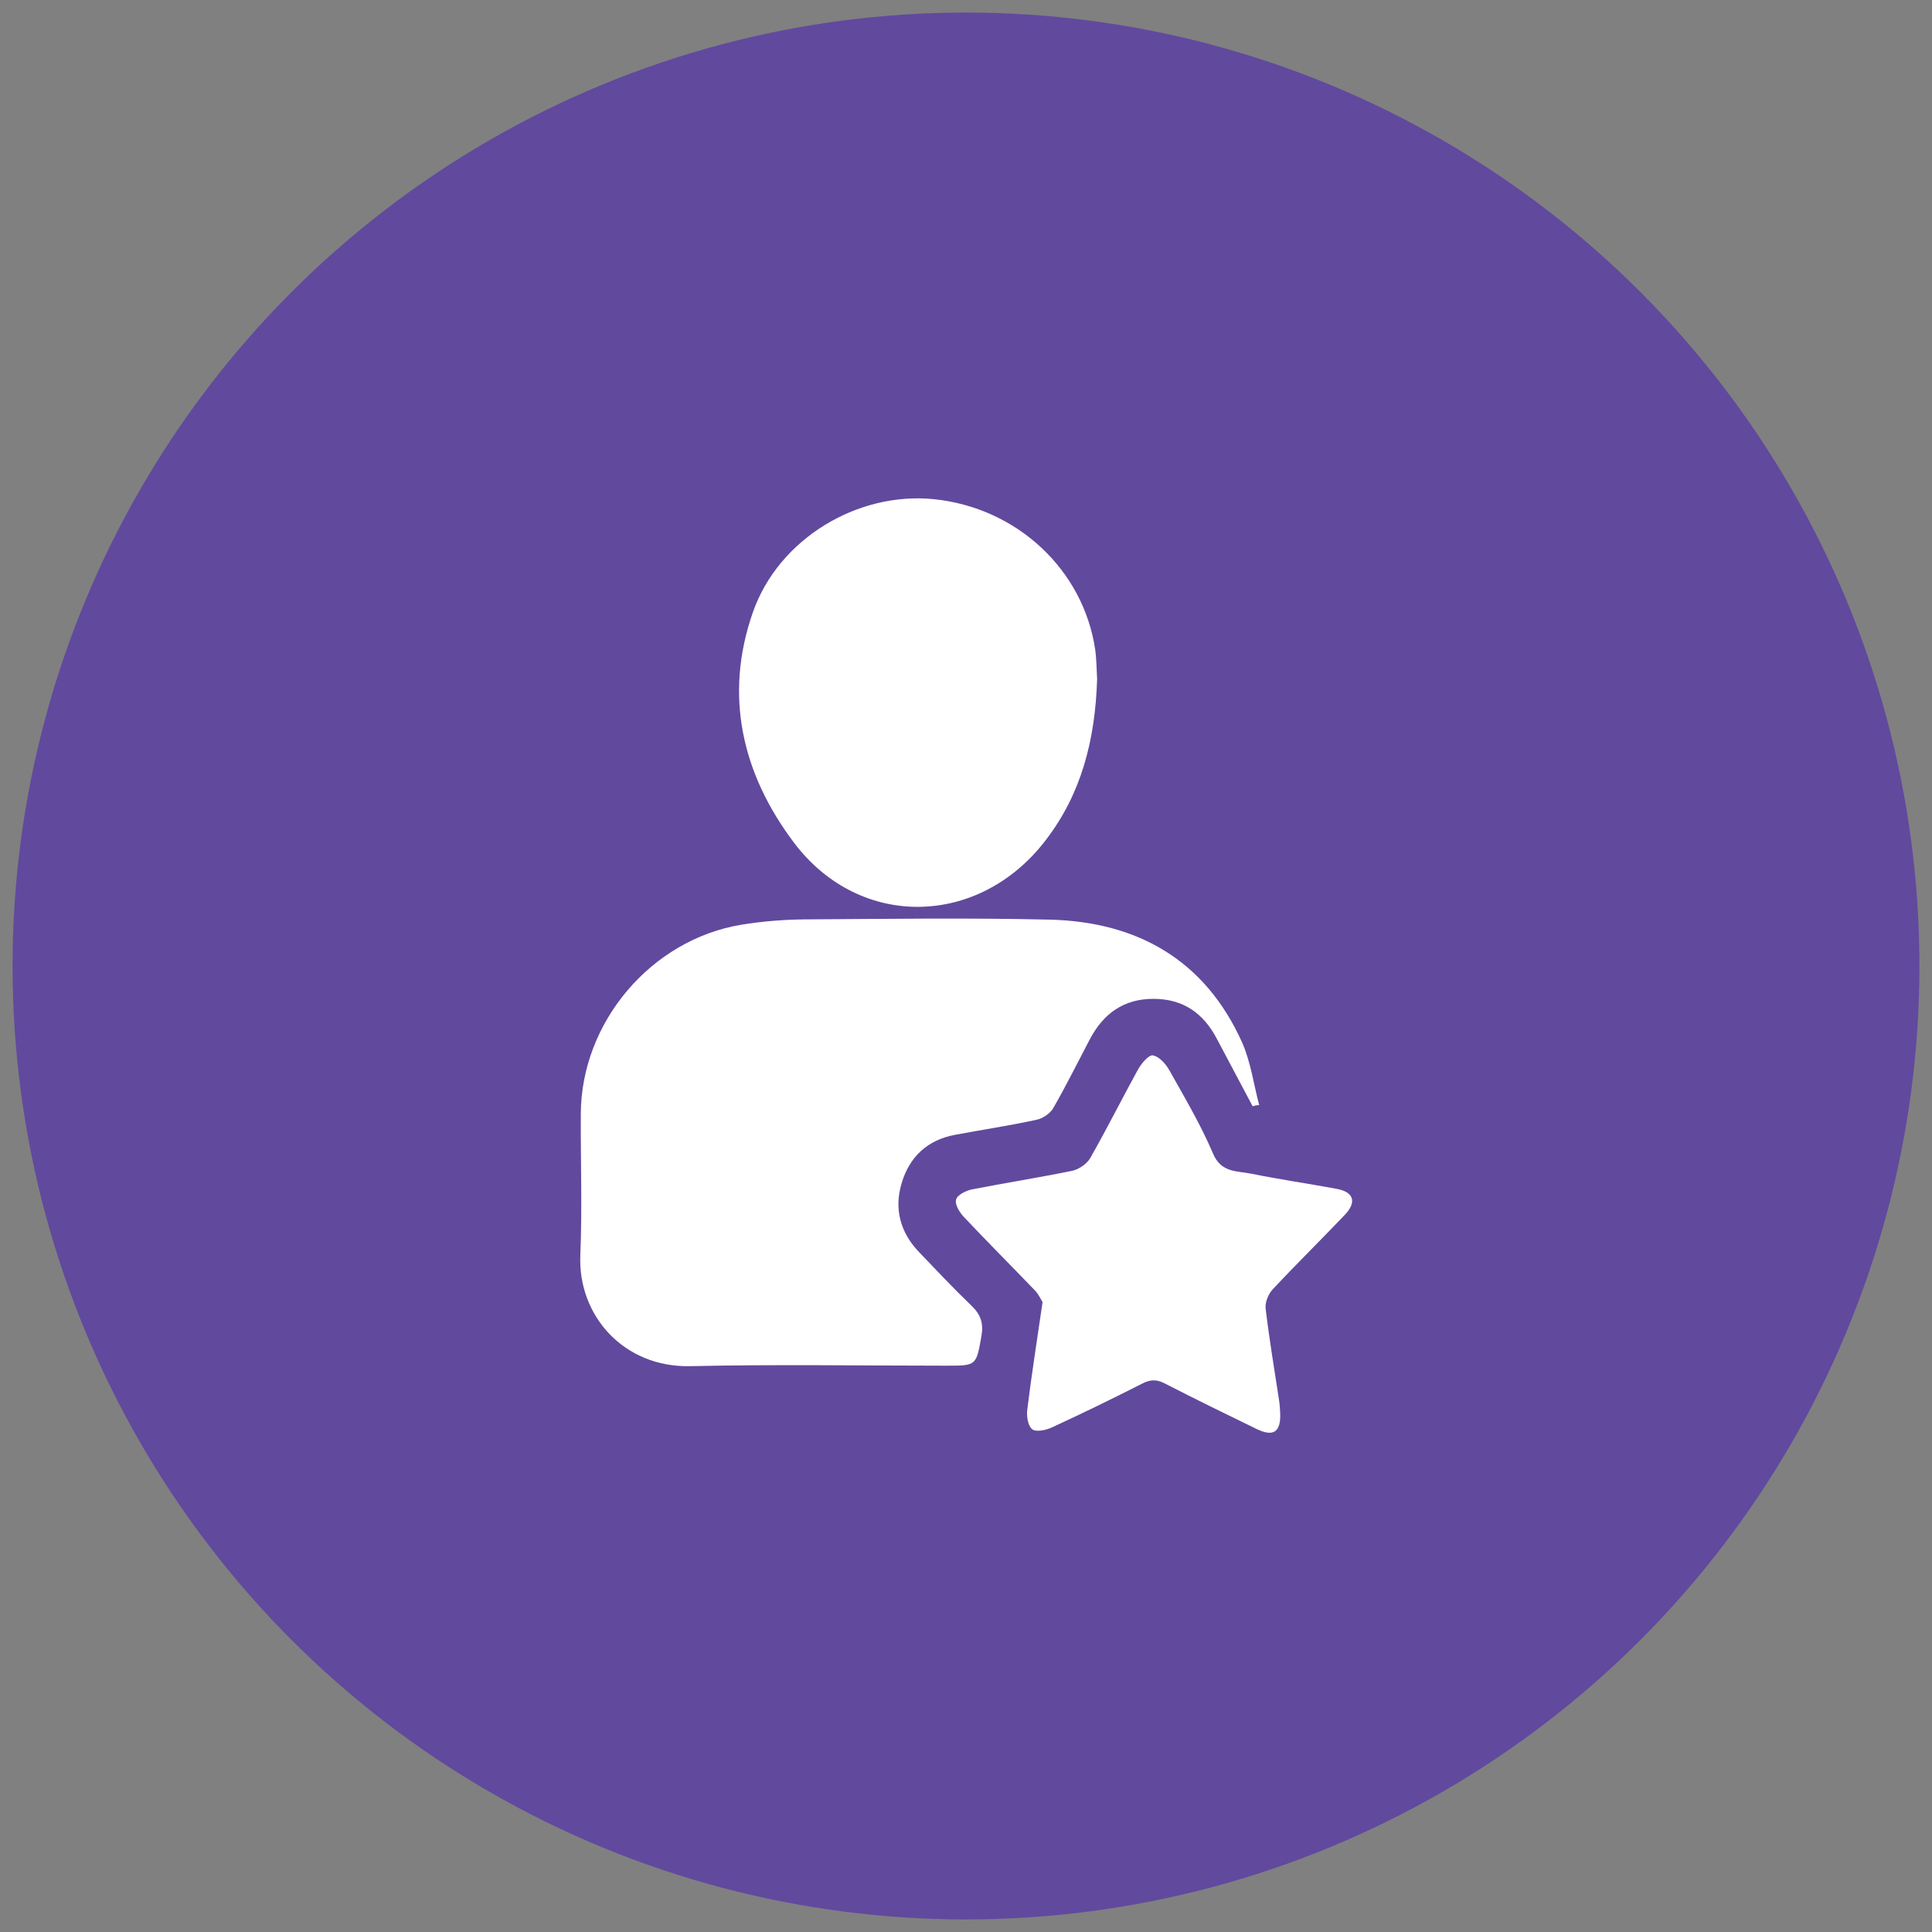 <?xml version="1.0" encoding="utf-8"?>
<!-- Generator: Adobe Illustrator 26.0.1, SVG Export Plug-In . SVG Version: 6.00 Build 0)  -->
<svg version="1.1" id="Layer_1" xmlns="http://www.w3.org/2000/svg" xmlns:xlink="http://www.w3.org/1999/xlink" x="0px" y="0px"
	 viewBox="0 0 80 80" style="enable-background:new 0 0 80 80;" xml:space="preserve">
<rect x="0" y="0" width="80" height="80" fill="#808080" stroke="none"/>
<style type="text/css">
	.st0{fill:#61499E;}
	.st1{fill:#FFFFFF;}
</style>
<circle class="st0" cx="40" cy="40" r="39.48"/>
<g>
	<path class="st1" d="M51.87,45.81c-0.49-0.93-0.99-1.86-1.48-2.79c-0.56-1.07-1.4-1.66-2.63-1.66c-1.23,0-2.07,0.61-2.63,1.67
		c-0.5,0.95-0.98,1.92-1.52,2.86c-0.13,0.22-0.44,0.43-0.7,0.48c-1.11,0.24-2.24,0.41-3.36,0.62c-1.15,0.21-1.9,0.92-2.22,2.02
		c-0.31,1.05-0.05,2.02,0.71,2.82c0.72,0.75,1.43,1.51,2.18,2.23c0.39,0.37,0.51,0.73,0.42,1.26c-0.22,1.23-0.2,1.23-1.45,1.23
		c-3.54,0-7.07-0.06-10.61,0.02c-2.76,0.06-4.65-2.1-4.55-4.58c0.08-1.95,0.01-3.91,0.02-5.86c0.01-3.79,2.9-7.22,6.65-7.84
		c0.86-0.14,1.73-0.21,2.6-0.22c3.39-0.02,6.78-0.07,10.17,0.01c3.64,0.09,6.43,1.68,7.96,5.08c0.36,0.81,0.48,1.73,0.71,2.6
		C52.04,45.76,51.95,45.78,51.87,45.81z"/>
	<path class="st1" d="M45.43,28.11c-0.08,2.55-0.66,4.77-2.13,6.68c-2.75,3.6-7.68,3.72-10.41,0.12c-2.15-2.84-2.93-6.1-1.71-9.57
		c1.07-3.04,4.34-4.99,7.49-4.67c3.44,0.35,6.19,2.92,6.68,6.23C45.41,27.36,45.41,27.82,45.43,28.11z"/>
	<path class="st1" d="M43.17,53.92c-0.06-0.1-0.16-0.32-0.31-0.48c-0.98-1.02-1.98-2.02-2.95-3.05c-0.18-0.19-0.38-0.52-0.32-0.72
		c0.05-0.19,0.41-0.37,0.66-0.42c1.38-0.27,2.78-0.49,4.15-0.77c0.27-0.06,0.6-0.28,0.74-0.52c0.69-1.21,1.31-2.45,1.98-3.67
		c0.14-0.25,0.44-0.61,0.61-0.59c0.26,0.04,0.53,0.34,0.68,0.6c0.64,1.14,1.31,2.27,1.82,3.47c0.34,0.8,0.99,0.71,1.58,0.83
		c1.18,0.24,2.37,0.41,3.55,0.63c0.7,0.13,0.83,0.55,0.32,1.08c-0.99,1.04-2.01,2.04-2.99,3.09c-0.18,0.2-0.32,0.55-0.28,0.81
		c0.15,1.26,0.36,2.5,0.55,3.75c0.03,0.18,0.04,0.37,0.05,0.56c0.03,0.78-0.28,0.99-0.98,0.65c-1.27-0.62-2.53-1.23-3.79-1.88
		c-0.33-0.17-0.58-0.18-0.92-0.01c-1.24,0.63-2.49,1.24-3.75,1.82c-0.25,0.12-0.67,0.21-0.83,0.08c-0.18-0.14-0.24-0.55-0.2-0.83
		C42.71,56.95,42.94,55.51,43.17,53.92z"/>
</g>
</svg>
